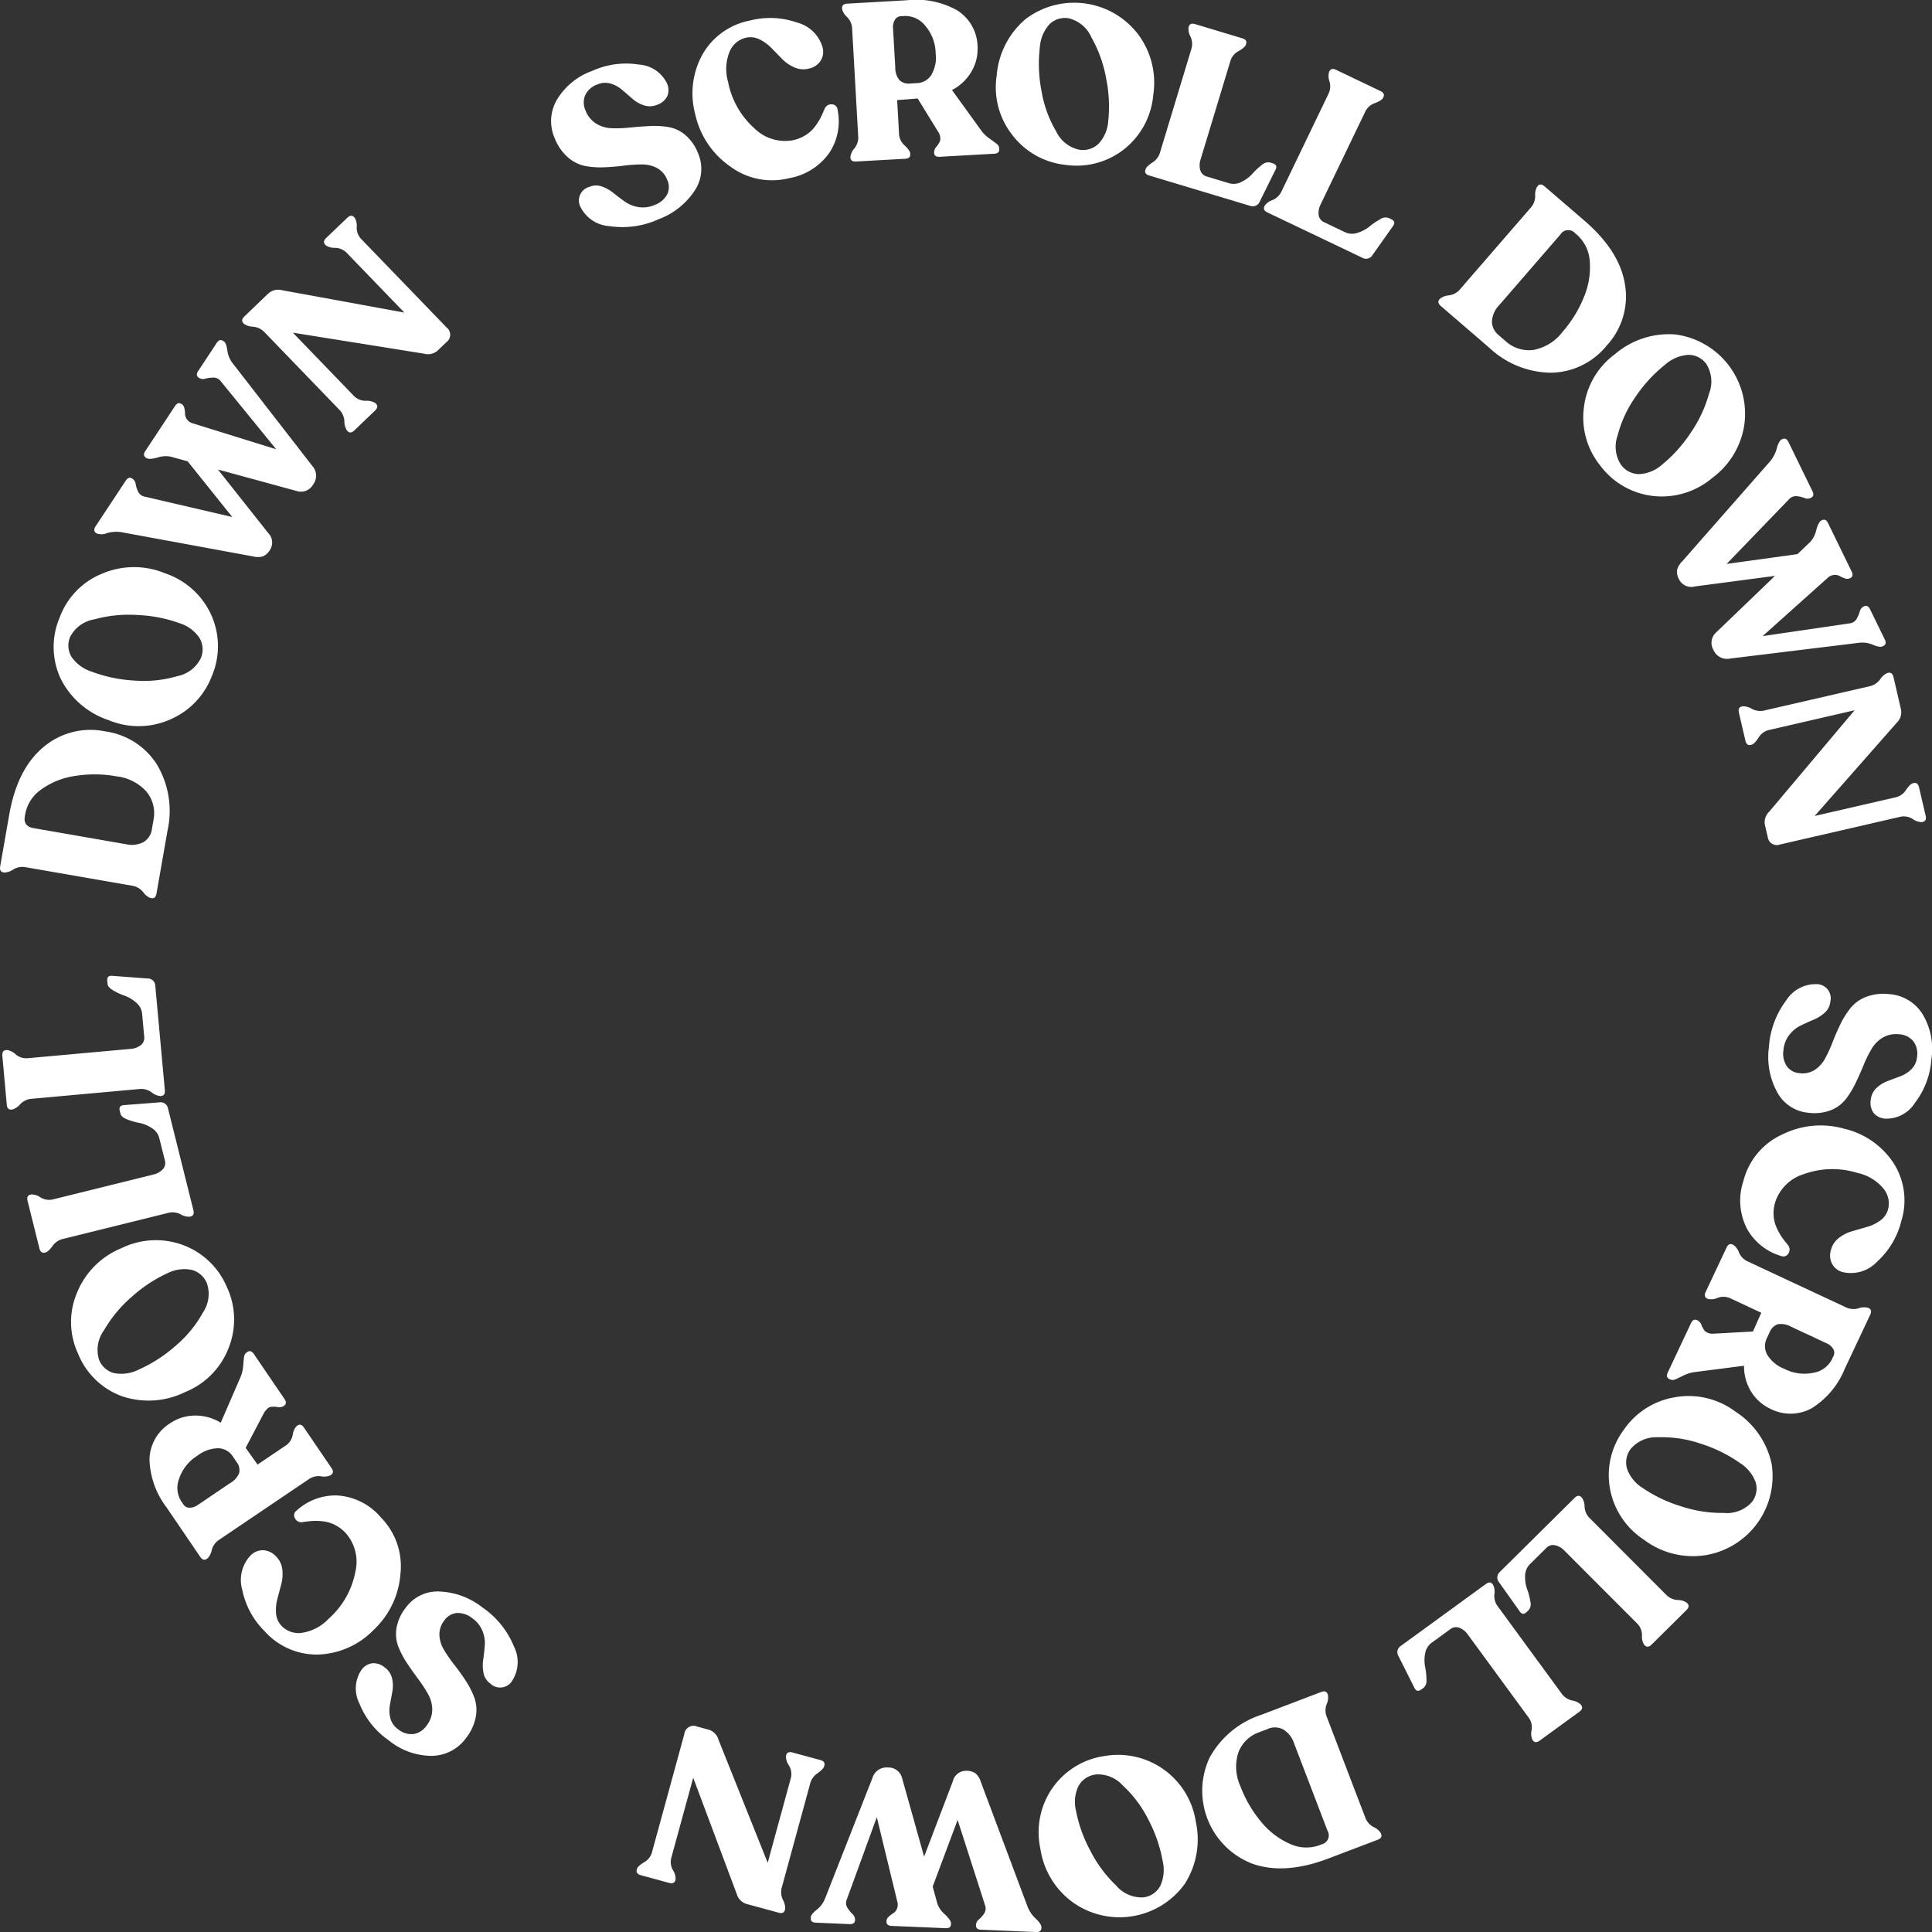 <svg xmlns="http://www.w3.org/2000/svg" xmlns:xlink="http://www.w3.org/1999/xlink" width="199" height="199" viewBox="0 0 199 199">
  <rect x="0" y="0" width="199" height="199" fill="#333333" stroke="none"/>
  <defs>
    <clipPath id="clip-path">
      <rect id="Rectangle_1" data-name="Rectangle 1" width="199" height="199" fill="#fff"/>
    </clipPath>
    <clipPath id="clip-ScrollDown">
      <rect width="199" height="199"/>
    </clipPath>
  </defs>
  <g id="ScrollDown" clip-path="url(#clip-ScrollDown)">
    <g id="Group_2" data-name="Group 2">
      <g id="Group_1" data-name="Group 1" clip-path="url(#clip-path)">
        <path id="Path_1" data-name="Path 1" d="M182.055,108.13a8.931,8.931,0,0,1,1.778-4.826,3.584,3.584,0,0,1,3.084-1.676,1.451,1.451,0,0,1,1.461,1.805,1.712,1.712,0,0,1-.563,1.12,3.975,3.975,0,0,1-1.161.737q-.665.28-1.333.605a3.339,3.339,0,0,0-1.172.966,2.98,2.98,0,0,0-.6,1.579,2.352,2.352,0,0,0,.345,1.636,1.756,1.756,0,0,0,1.339.722,2.325,2.325,0,0,0,1.549-.342,3.255,3.255,0,0,0,1.067-1.184,14.529,14.529,0,0,0,.771-1.688q.359-.932.811-1.855a8.757,8.757,0,0,1,1.046-1.66,3.851,3.851,0,0,1,1.617-1.142,5.055,5.055,0,0,1,2.376-.27,4.411,4.411,0,0,1,3.4,2.045,6.943,6.943,0,0,1,.923,4.634,8.385,8.385,0,0,1-1.716,4.544,3.449,3.449,0,0,1-3.039,1.6,1.665,1.665,0,0,1-1.182-.568,1.75,1.75,0,0,1-.317-1.334,1.912,1.912,0,0,1,.575-1.234,3.342,3.342,0,0,1,1.148-.727q.65-.247,1.311-.493a3.265,3.265,0,0,0,1.161-.737,1.993,1.993,0,0,0,.577-1.268,2.114,2.114,0,0,0-.4-1.632,2.009,2.009,0,0,0-1.4-.692,2.768,2.768,0,0,0-1.709.325,3.26,3.26,0,0,0-1.171,1.175,12.868,12.868,0,0,0-.828,1.682q-.383.929-.821,1.842a9.208,9.208,0,0,1-1.01,1.652,3.677,3.677,0,0,1-1.537,1.138,4.686,4.686,0,0,1-2.271.27,4.046,4.046,0,0,1-3.277-2.16,7.567,7.567,0,0,1-.835-4.591" transform="translate(0.148 -0.258)" fill="#fff"/>
        <path id="Path_2" data-name="Path 2" d="M179.438,121.91a7.179,7.179,0,0,1,3.958-4.744,8.874,8.874,0,0,1,6.414-.61,8.339,8.339,0,0,1,5.1,3.562,7.124,7.124,0,0,1,.785,5.94,8.337,8.337,0,0,1-2.482,4.179,3.716,3.716,0,0,1-3.506,1.1,1.748,1.748,0,0,1-1.131-.84,1.887,1.887,0,0,1-.125-1.471,2.258,2.258,0,0,1,.822-1.228,4.049,4.049,0,0,1,1.367-.688q.751-.215,1.514-.437a4.366,4.366,0,0,0,1.372-.663,2.08,2.08,0,0,0,.808-1.172,2.394,2.394,0,0,0-.531-2.175,4.734,4.734,0,0,0-2.607-1.547,8.665,8.665,0,0,0-5.554.119,4.478,4.478,0,0,0-2.954,2.935,4.021,4.021,0,0,0-.142,1.4,3.6,3.6,0,0,0,.339,1.256,6.5,6.5,0,0,0,.523.927c.161.224.367.491.618.795a.73.73,0,0,1,.045.845.6.6,0,0,1-.777.266,5.906,5.906,0,0,1-3.472-2.755,6.331,6.331,0,0,1-.386-4.988" transform="translate(0.146 -0.295)" fill="#fff"/>
        <path id="Path_3" data-name="Path 3" d="M174.438,141.65a3.626,3.626,0,0,0-1.14.342q-.543.263-.85.4a.645.645,0,0,1-.555.018l-.083-.039c-.265-.123-.318-.35-.162-.683l2.385-5.068c.156-.332.365-.437.631-.314l.083.039a.893.893,0,0,1,.372.479,2.662,2.662,0,0,0,.339.6,1.227,1.227,0,0,0,.836.277l4.124-.227.857-1.93-3.252-1.52a1.7,1.7,0,0,0-1.251-.014,1.612,1.612,0,0,1-.981.112l-.084-.039q-.395-.184-.161-.683l2.15-4.57q.234-.5.631-.313l.084.039a1.661,1.661,0,0,1,.564.771,1.794,1.794,0,0,0,.837.9l10.254,4.79a1.809,1.809,0,0,0,1.227.068,1.664,1.664,0,0,1,.957-.061l.083.039q.395.184.161.684l-2.628,5.587a8.574,8.574,0,0,1-3.368,4.027,4.529,4.529,0,0,1-4.3.067,4.586,4.586,0,0,1-1.94-1.717A4.933,4.933,0,0,1,179.5,141Zm9.921-4.664a2.083,2.083,0,0,0-1.392-.257,1.389,1.389,0,0,0-.829.817l-.292.623a1.829,1.829,0,0,0,.027,1.672,3.543,3.543,0,0,0,1.772,1.474,4.487,4.487,0,0,0,3.012.406,2.607,2.607,0,0,0,1.886-1.361l.175-.374a.738.738,0,0,0-.033-.712,1.433,1.433,0,0,0-.679-.584Z" transform="translate(0.14 -0.326)" fill="#fff"/>
        <path id="Path_4" data-name="Path 4" d="M167.148,147.6a7.927,7.927,0,0,1,5.249-3.316,8.019,8.019,0,0,1,6.245,1.5,8.5,8.5,0,0,1,3.707,5.374,8.244,8.244,0,0,1-6.807,9.393,8.368,8.368,0,0,1-6.341-1.584,8.006,8.006,0,0,1-3.522-5.356,7.853,7.853,0,0,1,1.468-6.013m.713,1.97a2.31,2.31,0,0,0-.408,2.076,3.793,3.793,0,0,0,1.568,1.957,14.445,14.445,0,0,0,3.944,1.9,13.432,13.432,0,0,0,4.459.7,3.457,3.457,0,0,0,2.889-1.119,2.252,2.252,0,0,0,.388-2.047,3.967,3.967,0,0,0-1.631-1.988,14.792,14.792,0,0,0-4.094-2,12.244,12.244,0,0,0-4.334-.638,3.425,3.425,0,0,0-2.781,1.166" transform="translate(0.135 -0.366)" fill="#fff"/>
        <path id="Path_5" data-name="Path 5" d="M162.059,154.681c.262-.258.494-.285.7-.079l.065.065a1.648,1.648,0,0,1,.265.918,1.789,1.789,0,0,0,.477,1.129l7.984,8a1.8,1.8,0,0,0,1.13.482,1.662,1.662,0,0,1,.919.27l.066.066q.308.308-.084.7l-3.591,3.558q-.393.389-.7.081l-.065-.066a1.591,1.591,0,0,1-.224-.959,1.689,1.689,0,0,0-.436-1.169L161,160.1a1.883,1.883,0,0,0-.951-.546.944.944,0,0,0-.9.28l-1.7,1.683a1.7,1.7,0,0,0-.484,1.191,3.622,3.622,0,0,0,.208,1.379,6.621,6.621,0,0,1,.329,1.258.976.976,0,0,1-.148.86l-.229.225q-.407.405-.732-.083L154.3,163.4a.769.769,0,0,1,.052-1.086Z" transform="translate(0.126 -0.392)" fill="#fff"/>
        <path id="Path_6" data-name="Path 6" d="M152.931,163.571c.3-.217.532-.207.7.027l.054.075a1.643,1.643,0,0,1,.124.947,1.775,1.775,0,0,0,.3,1.187l6.676,9.118a1.8,1.8,0,0,0,1.044.646,1.66,1.66,0,0,1,.868.406l.053.074c.172.234.11.461-.188.676l-4.09,2.976c-.3.216-.531.206-.7-.027l-.055-.075a1.6,1.6,0,0,1-.076-.981,1.681,1.681,0,0,0-.254-1.222l-6.324-8.635a1.88,1.88,0,0,0-.857-.683.942.942,0,0,0-.936.142l-1.935,1.406a1.7,1.7,0,0,0-.659,1.105,3.593,3.593,0,0,0,0,1.394,6.68,6.68,0,0,1,.135,1.294.976.976,0,0,1-.278.827l-.26.19q-.464.337-.711-.194l-1.62-3.224a.769.769,0,0,1,.216-1.066Z" transform="translate(0.117 -0.414)" fill="#fff"/>
        <path id="Path_7" data-name="Path 7" d="M135.974,174.726q.516-.2.672.21l.033.086a1.652,1.652,0,0,1-.13.947,1.781,1.781,0,0,0-.025,1.224l4.034,10.547a1.8,1.8,0,0,0,.837.9,1.653,1.653,0,0,1,.73.619l.033.086c.1.27-.017.473-.36.6l-5.076,1.929q-4.5,1.709-7.812.539a8.043,8.043,0,0,1-4.41-10.945,9.4,9.4,0,0,1,5.324-4.4Zm-5.491,3.805-.86.327a3.54,3.54,0,0,0-2.164,2.074,4.828,4.828,0,0,0,.208,3.506,12.562,12.562,0,0,0,2.142,3.667,7.938,7.938,0,0,0,2.96,2.263,4,4,0,0,0,3.054.129l.236-.091a.942.942,0,0,0,.574-1.4l-3.436-8.982a2.612,2.612,0,0,0-1.118-1.441,1.838,1.838,0,0,0-1.6-.056" transform="translate(0.101 -0.443)" fill="#fff"/>
        <path id="Path_8" data-name="Path 8" d="M113.645,181.341a8.1,8.1,0,0,1,9.442,6.78,8.472,8.472,0,0,1-1.166,6.417,8.285,8.285,0,0,1-11.469,1.891,8.31,8.31,0,0,1-3.383-5.576,7.983,7.983,0,0,1,1.285-6.274,7.9,7.9,0,0,1,5.291-3.238m-.887,1.9A2.325,2.325,0,0,0,111,184.425a3.784,3.784,0,0,0-.269,2.492,14.367,14.367,0,0,0,1.46,4.115,13.318,13.318,0,0,0,2.671,3.625,3.452,3.452,0,0,0,2.841,1.235,2.267,2.267,0,0,0,1.722-1.181,3.947,3.947,0,0,0,.246-2.557,14.7,14.7,0,0,0-1.49-4.3,12.157,12.157,0,0,0-2.626-3.494,3.427,3.427,0,0,0-2.8-1.125" transform="translate(0.087 -0.46)" fill="#fff"/>
        <path id="Path_9" data-name="Path 9" d="M83.953,198.5q-.528-.022-.51-.458l0-.092q.014-.3.609-.777a2.722,2.722,0,0,0,.854-1.136L89.794,183.6a1.517,1.517,0,0,1,1.589-1.081,1.444,1.444,0,0,1,1.473,1.119l2.261,8.063,2.955-7.752a1.4,1.4,0,0,1,1.429-1.088,1.566,1.566,0,0,1,.933.281,1.836,1.836,0,0,1,.516.837l4.843,12.926a3.431,3.431,0,0,0,.836,1.194q.587.564.572.886l0,.069c-.012.29-.2.428-.57.412l-5.658-.238q-.53-.022-.51-.458l0-.092a.788.788,0,0,1,.321-.526,3.011,3.011,0,0,0,.534-.62.942.942,0,0,0,.08-.813l-2.829-8.8L96,194.788l.479,1.743a2.637,2.637,0,0,0,.782,1.123c.429.41.639.72.629.935l0,.068c-.012.29-.194.429-.547.413l-5.566-.234c-.368-.016-.545-.169-.533-.459l0-.068a.631.631,0,0,1,.225-.416,2.415,2.415,0,0,1,.452-.348,1.025,1.025,0,0,0,.388-.455,1.082,1.082,0,0,0,.053-.732l-2.117-8.723-3.1,8.5a.914.914,0,0,0,.057.807,3.526,3.526,0,0,0,.514.652.787.787,0,0,1,.287.553l0,.091c-.013.29-.2.428-.57.412Z" transform="translate(0.068 -0.463)" fill="#fff"/>
        <path id="Path_10" data-name="Path 10" d="M65.954,193.6c-.354-.1-.494-.285-.417-.566l.023-.089q.074-.266.722-.672a1.7,1.7,0,0,0,.8-.96l3.355-12.262a.947.947,0,0,1,1.306-.763l1.266.344a1.521,1.521,0,0,1,.955,1.044l5.058,12.647,2.4-8.788a1.689,1.689,0,0,0-.219-1.249,1.63,1.63,0,0,1-.3-.961l.025-.089q.114-.42.671-.269l2.842.772q.533.145.418.567l-.025.089c-.049.176-.27.409-.669.7a1.841,1.841,0,0,0-.747.987L80.456,194.93a1.841,1.841,0,0,0,.141,1.229,1.713,1.713,0,0,1,.221.939l-.025.089q-.116.42-.648.275l-3.31-.9a1.52,1.52,0,0,1-1.006-1.034l-4.48-11.966-2.271,8.3a1.693,1.693,0,0,0,.189,1.228,1.614,1.614,0,0,1,.267.941l-.024.089q-.116.42-.649.275Z" transform="translate(0.053 -0.452)" fill="#fff"/>
        <path id="Path_11" data-name="Path 11" d="M49.662,165.988a8.948,8.948,0,0,1,3.237,4,3.556,3.556,0,0,1-.142,3.5,1.458,1.458,0,0,1-2.306.321,1.719,1.719,0,0,1-.675-1.058,3.95,3.95,0,0,1-.036-1.372c.068-.474.121-.958.164-1.45a3.319,3.319,0,0,0-.228-1.5,2.99,2.99,0,0,0-1.051-1.322,2.373,2.373,0,0,0-1.586-.547,1.758,1.758,0,0,0-1.309.774,2.311,2.311,0,0,0-.5,1.5,3.244,3.244,0,0,0,.471,1.521,14.384,14.384,0,0,0,1.056,1.526q.617.787,1.18,1.648a8.7,8.7,0,0,1,.891,1.747,3.805,3.805,0,0,1,.151,1.97,5,5,0,0,1-.99,2.169,4.405,4.405,0,0,1-3.51,1.857,6.989,6.989,0,0,1-4.463-1.593,8.4,8.4,0,0,1-3.026-3.8,3.423,3.423,0,0,1,.186-3.421,1.665,1.665,0,0,1,1.095-.717,1.768,1.768,0,0,1,1.312.415,1.91,1.91,0,0,1,.766,1.126,3.326,3.326,0,0,1,.036,1.356q-.122.681-.25,1.372a3.222,3.222,0,0,0,.038,1.373,1.994,1.994,0,0,0,.793,1.145,2.131,2.131,0,0,0,1.612.495,2,2,0,0,0,1.314-.84,2.727,2.727,0,0,0,.6-1.629,3.24,3.24,0,0,0-.409-1.6,12.782,12.782,0,0,0-1.021-1.572q-.6-.806-1.164-1.65a9.155,9.155,0,0,1-.9-1.713,3.635,3.635,0,0,1-.189-1.9,4.634,4.634,0,0,1,.937-2.08,4.044,4.044,0,0,1,3.542-1.691,7.637,7.637,0,0,1,4.381,1.646" transform="translate(0.03 -0.417)" fill="#fff"/>
        <path id="Path_12" data-name="Path 12" d="M39.175,156.654a7.159,7.159,0,0,1,2.055,5.82,8.808,8.808,0,0,1-2.764,5.8,8.347,8.347,0,0,1-5.686,2.538,7.177,7.177,0,0,1-5.516-2.375,8.325,8.325,0,0,1-2.327-4.268,3.683,3.683,0,0,1,.853-3.562,1.756,1.756,0,0,1,1.3-.538,1.906,1.906,0,0,1,1.332.648,2.251,2.251,0,0,1,.636,1.333,3.986,3.986,0,0,1-.108,1.523q-.2.751-.4,1.519a4.38,4.38,0,0,0-.132,1.515,2.077,2.077,0,0,0,.6,1.291,2.411,2.411,0,0,0,2.145.663,4.748,4.748,0,0,0,2.67-1.438,8.582,8.582,0,0,0,2.746-4.812,4.456,4.456,0,0,0-1.011-4.033,4.064,4.064,0,0,0-1.133-.84,3.652,3.652,0,0,0-1.256-.354,6.477,6.477,0,0,0-1.066-.027q-.416.034-1,.121a.732.732,0,0,1-.75-.394.592.592,0,0,1,.168-.8,5.924,5.924,0,0,1,4.155-1.557,6.38,6.38,0,0,1,4.495,2.227" transform="translate(0.02 -0.392)" fill="#fff"/>
        <path id="Path_13" data-name="Path 13" d="M24.745,142.233a3.6,3.6,0,0,0,.288-1.15c.032-.4.062-.712.088-.934a.638.638,0,0,1,.267-.485l.077-.052q.362-.245.671.21l3.153,4.633c.207.3.189.537-.052.7l-.076.051a.885.885,0,0,1-.6.074,2.7,2.7,0,0,0-.692-.016c-.188.025-.409.216-.667.575l-1.912,3.648,1.226,1.722,2.972-2.009a1.684,1.684,0,0,0,.652-1.063,1.611,1.611,0,0,1,.405-.9l.076-.051c.241-.164.466-.094.673.21l2.842,4.177c.206.3.189.537-.052.7l-.076.052a1.67,1.67,0,0,1-.954.09,1.8,1.8,0,0,0-1.2.258l-9.374,6.334a1.793,1.793,0,0,0-.685,1.017,1.65,1.65,0,0,1-.437.849l-.076.052q-.362.244-.673-.211l-3.475-5.107a8.543,8.543,0,0,1-1.749-4.943,4.5,4.5,0,0,1,2.142-3.721,4.616,4.616,0,0,1,2.471-.783,4.98,4.98,0,0,1,2.725.737Zm-1.051,10.883a2.066,2.066,0,0,0,.934-1.06,1.378,1.378,0,0,0-.281-1.127l-.386-.571a1.846,1.846,0,0,0-1.456-.832,3.559,3.559,0,0,0-2.178.765,4.462,4.462,0,0,0-1.891,2.372,2.589,2.589,0,0,0,.21,2.311l.232.342a.749.749,0,0,0,.632.336,1.445,1.445,0,0,0,.85-.283Z" transform="translate(0.013 -0.354)" fill="#fff"/>
        <path id="Path_14" data-name="Path 14" d="M23.383,132.936a7.871,7.871,0,0,1,.174,6.191,7.976,7.976,0,0,1-4.489,4.581,8.544,8.544,0,0,1-6.528.426,7.753,7.753,0,0,1-4.523-4.419,7.707,7.707,0,0,1-.1-6.213,8.331,8.331,0,0,1,4.61-4.622,8.06,8.06,0,0,1,6.418-.276,7.884,7.884,0,0,1,4.434,4.332m-2.063-.4a2.319,2.319,0,0,0-1.58-1.411,3.813,3.813,0,0,0-2.49.343,14.427,14.427,0,0,0-3.652,2.408,13.35,13.35,0,0,0-2.883,3.461,3.424,3.424,0,0,0-.513,3.046,2.262,2.262,0,0,0,1.566,1.379,3.987,3.987,0,0,0,2.549-.38,14.849,14.849,0,0,0,3.82-2.482,12.159,12.159,0,0,0,2.766-3.386,3.4,3.4,0,0,0,.417-2.978" transform="translate(0.006 -0.325)" fill="#fff"/>
        <path id="Path_15" data-name="Path 15" d="M19.92,124.951c.089.356-.009.57-.291.64l-.09.022a1.671,1.671,0,0,1-.927-.243A1.8,1.8,0,0,0,17.4,125.2L6.4,127.921a1.8,1.8,0,0,0-.995.719q-.435.582-.7.647l-.089.022q-.423.1-.557-.43l-1.222-4.9c-.089-.356.009-.57.291-.638l.09-.023a1.608,1.608,0,0,1,.94.3,1.708,1.708,0,0,0,1.231.227L15.8,121.268a1.881,1.881,0,0,0,.959-.534.938.938,0,0,0,.222-.917L16.4,117.5a1.687,1.687,0,0,0-.778-1.024,3.637,3.637,0,0,0-1.294-.531,6.612,6.612,0,0,1-1.253-.364c-.387-.156-.607-.345-.664-.568l-.078-.311c-.092-.372.058-.567.447-.585l3.608-.279a.773.773,0,0,1,.909.6Z" transform="translate(0.002 -0.289)" fill="#fff"/>
        <path id="Path_16" data-name="Path 16" d="M16.98,112.559c.033.366-.1.562-.386.589l-.092.008a1.675,1.675,0,0,1-.878-.381,1.8,1.8,0,0,0-1.176-.355L3.168,113.441a1.8,1.8,0,0,0-1.093.56,1.667,1.667,0,0,1-.8.533l-.091.008q-.435.04-.486-.508l-.457-5.028c-.033-.365.1-.561.385-.587l.092-.009a1.612,1.612,0,0,1,.884.438,1.694,1.694,0,0,0,1.181.412l10.683-.967a1.881,1.881,0,0,0,1.029-.381.935.935,0,0,0,.359-.873l-.216-2.377a1.694,1.694,0,0,0-.611-1.131,3.623,3.623,0,0,0-1.2-.72,6.737,6.737,0,0,1-1.182-.55q-.537-.32-.569-.662l-.029-.321c-.034-.379.143-.55.531-.508l3.608.272a.771.771,0,0,1,.807.732Z" transform="translate(0 -0.256)" fill="#fff"/>
        <path id="Path_17" data-name="Path 17" d="M16.117,92.235c-.064.361-.239.518-.526.468l-.091-.016a1.664,1.664,0,0,1-.748-.6,1.8,1.8,0,0,0-1.044-.647L2.552,89.5a1.8,1.8,0,0,0-1.2.257,1.672,1.672,0,0,1-.907.307l-.091-.015q-.431-.075-.336-.618L.952,84.1q.827-4.723,3.534-6.966a7.487,7.487,0,0,1,6.356-1.607,7.506,7.506,0,0,1,5.334,3.431,9.349,9.349,0,0,1,1.074,6.813Zm-.471-6.649.158-.9a3.522,3.522,0,0,0-.681-2.914,4.859,4.859,0,0,0-3.129-1.616,12.627,12.627,0,0,0-4.257-.042,7.942,7.942,0,0,0-3.466,1.376A3.968,3.968,0,0,0,2.6,84.037l-.044.248q-.177,1.017.911,1.207l9.5,1.653a2.631,2.631,0,0,0,1.815-.219,1.823,1.823,0,0,0,.865-1.34" transform="translate(0 -0.191)" fill="#fff"/>
        <path id="Path_18" data-name="Path 18" d="M21.848,69.7A7.915,7.915,0,0,1,17.6,74.222a8.025,8.025,0,0,1-6.424.1,8.518,8.518,0,0,1-4.936-4.281,7.713,7.713,0,0,1-.087-6.311,7.737,7.737,0,0,1,4.322-4.478,8.37,8.37,0,0,1,6.539-.046,8.022,8.022,0,0,1,4.752,4.308,7.842,7.842,0,0,1,.086,6.187m-1.183-1.729a2.315,2.315,0,0,0-.125-2.112,3.812,3.812,0,0,0-2.011-1.505,14.442,14.442,0,0,0-4.293-.853,13.4,13.4,0,0,0-4.493.433,3.447,3.447,0,0,0-2.518,1.8,2.257,2.257,0,0,0,.137,2.08,3.984,3.984,0,0,0,2.08,1.518,14.833,14.833,0,0,0,4.466.92,12.218,12.218,0,0,0,4.355-.462,3.425,3.425,0,0,0,2.4-1.821" transform="translate(0.004 -0.149)" fill="#fff"/>
        <path id="Path_19" data-name="Path 19" d="M22.318,35.405q.29-.44.656-.2l.077.051q.251.163.357.92a2.728,2.728,0,0,0,.537,1.315l8.2,10.571a1.508,1.508,0,0,1,.114,1.914,1.445,1.445,0,0,1-1.719.685l-8.1-2.211,5.152,6.51a1.4,1.4,0,0,1,.2,1.781,1.565,1.565,0,0,1-.721.653,1.857,1.857,0,0,1-.986.012L12.473,54.9a3.478,3.478,0,0,0-1.458.1,1.464,1.464,0,0,1-1.057.036L9.9,55c-.243-.161-.265-.394-.062-.7l3.114-4.714c.194-.293.413-.361.657-.2l.077.05a.794.794,0,0,1,.287.546,2.889,2.889,0,0,0,.26.775.938.938,0,0,0,.657.486l9.027,2.1-4.592-5.731-1.745-.486a2.666,2.666,0,0,0-1.37.091q-.857.235-1.127.057l-.057-.038q-.365-.238-.074-.679l3.062-4.638c.2-.306.426-.38.67-.219l.058.038a.633.633,0,0,1,.241.4,2.406,2.406,0,0,1,.067.566,1.018,1.018,0,0,0,.192.567,1.09,1.09,0,0,0,.6.422l8.6,2.673-5.724-7.023A.917.917,0,0,0,22,38.983a3.581,3.581,0,0,0-.827.1.786.786,0,0,1-.623-.038L20.468,39c-.243-.161-.263-.393-.061-.7Z" transform="translate(0.008 -0.089)" fill="#fff"/>
        <path id="Path_20" data-name="Path 20" d="M35.749,22.49q.4-.382.7-.067l.064.066a1.591,1.591,0,0,1,.209.961,1.686,1.686,0,0,0,.417,1.177l8.84,9.159a.942.942,0,0,1-.013,1.509l-.945.907a1.528,1.528,0,0,1-1.39.281l-13.487-2.16,6.335,6.564a1.7,1.7,0,0,0,1.189.453,1.642,1.642,0,0,1,.98.238l.064.066q.3.314-.111.712l-2.125,2.036q-.4.382-.7.067l-.064-.066a1.7,1.7,0,0,1-.258-.93,1.834,1.834,0,0,0-.466-1.145l-7.819-8.1a1.855,1.855,0,0,0-1.13-.509,1.7,1.7,0,0,1-.922-.293l-.065-.066q-.3-.314.1-.7l2.472-2.37a1.525,1.525,0,0,1,1.407-.33l12.6,2.305-5.985-6.2a1.719,1.719,0,0,0-1.154-.469,1.626,1.626,0,0,1-.948-.253l-.064-.067q-.3-.313.1-.7Z" transform="translate(0.02 -0.057)" fill="#fff"/>
        <path id="Path_21" data-name="Path 21" d="M67.83,22.581a9.009,9.009,0,0,1-5.107.728A3.583,3.583,0,0,1,59.781,21.4a1.45,1.45,0,0,1,.9-2.14,1.712,1.712,0,0,1,1.256-.036,3.962,3.962,0,0,1,1.2.669q.561.45,1.166.883a3.338,3.338,0,0,0,1.411.571,2.987,2.987,0,0,0,1.676-.222,2.373,2.373,0,0,0,1.283-1.078,1.747,1.747,0,0,0,0-1.516,2.312,2.312,0,0,0-1.037-1.2,3.255,3.255,0,0,0-1.552-.376,14.661,14.661,0,0,0-1.857.124q-.994.127-2.024.169a8.81,8.81,0,0,1-1.962-.13,3.861,3.861,0,0,1-1.775-.881,5,5,0,0,1-1.365-1.956,4.377,4.377,0,0,1,.193-3.955A6.979,6.979,0,0,1,60.96,7.317a8.45,8.45,0,0,1,4.828-.647,3.443,3.443,0,0,1,2.854,1.91A1.657,1.657,0,0,1,68.7,9.886a1.763,1.763,0,0,1-1.028.911,1.938,1.938,0,0,1-1.363.08,3.377,3.377,0,0,1-1.186-.663Q64.6,9.759,64.067,9.3a3.235,3.235,0,0,0-1.2-.669,2,2,0,0,0-1.4.094,2.126,2.126,0,0,0-1.25,1.126,1.989,1.989,0,0,0,.052,1.557,2.739,2.739,0,0,0,1.1,1.347,3.264,3.264,0,0,0,1.592.47,13.161,13.161,0,0,0,1.879-.07q1-.1,2.017-.153a9.145,9.145,0,0,1,1.939.1,3.686,3.686,0,0,1,1.733.809,4.65,4.65,0,0,1,1.315,1.865,4.017,4.017,0,0,1-.355,3.9,7.6,7.6,0,0,1-3.66,2.908" transform="translate(0.046 -0.017)" fill="#fff"/>
        <path id="Path_22" data-name="Path 22" d="M81.2,18.363a7.214,7.214,0,0,1-6.067-1.23,8.819,8.819,0,0,1-3.576-5.342,8.291,8.291,0,0,1,.735-6.165,7.164,7.164,0,0,1,4.878-3.5,8.383,8.383,0,0,1,4.868.2,3.705,3.705,0,0,1,2.631,2.556,1.745,1.745,0,0,1-.207,1.391,1.9,1.9,0,0,1-1.241.806,2.268,2.268,0,0,1-1.475-.14,4.034,4.034,0,0,1-1.256-.875q-.543-.557-1.1-1.122a4.411,4.411,0,0,0-1.236-.892A2.1,2.1,0,0,0,76.736,3.9a2.4,2.4,0,0,0-1.671,1.5,4.708,4.708,0,0,0-.133,3.022,8.6,8.6,0,0,0,2.733,4.819,4.492,4.492,0,0,0,3.992,1.2,4.045,4.045,0,0,0,1.3-.538,3.6,3.6,0,0,0,.95-.892,6.29,6.29,0,0,0,.569-.9q.185-.373.412-.919a.731.731,0,0,1,.725-.44.594.594,0,0,1,.6.556,5.881,5.881,0,0,1-.791,4.353,6.381,6.381,0,0,1-4.226,2.7" transform="translate(0.058 -0.005)" fill="#fff"/>
        <path id="Path_23" data-name="Path 23" d="M100.97,13.406a3.646,3.646,0,0,0,.843.838c.328.233.58.419.758.554a.643.643,0,0,1,.28.479l.005.093c.017.29-.159.445-.526.465l-5.608.315c-.368.02-.559-.114-.576-.4l0-.092a.881.881,0,0,1,.245-.555,2.686,2.686,0,0,0,.37-.584,1.216,1.216,0,0,0-.152-.865l-2.158-3.509-2.113.164.2,3.574a1.682,1.682,0,0,0,.58,1.105c.366.354.553.623.564.806l.005.092c.017.29-.159.447-.526.467l-5.057.283q-.551.031-.575-.4l-.005-.092a1.648,1.648,0,0,1,.412-.862,1.782,1.782,0,0,0,.394-1.159l-.635-11.27a1.8,1.8,0,0,0-.524-1.107,1.656,1.656,0,0,1-.507-.811l0-.092c-.017-.29.159-.445.526-.466L93.367.023a8.61,8.61,0,0,1,5.153,1.043,4.5,4.5,0,0,1,2.1,3.742,4.58,4.58,0,0,1-.6,2.515,4.954,4.954,0,0,1-2.034,1.952Zm-8.827-6.49a2.051,2.051,0,0,0,.433,1.344A1.384,1.384,0,0,0,93.69,8.6l.689-.039a1.843,1.843,0,0,0,1.464-.817,3.512,3.512,0,0,0,.46-2.255,4.45,4.45,0,0,0-1.07-2.835,2.612,2.612,0,0,0-2.1-1.008l-.413.023a.749.749,0,0,0-.614.367,1.433,1.433,0,0,0-.193.873Z" transform="translate(0.071 0)" fill="#fff"/>
        <path id="Path_24" data-name="Path 24" d="M109.658,16.981a7.924,7.924,0,0,1-5.427-3.018,7.945,7.945,0,0,1-1.652-6.187,8.484,8.484,0,0,1,2.973-5.808,8.283,8.283,0,0,1,11.529,1.486,8.3,8.3,0,0,1,1.625,6.311,8,8,0,0,1-3.045,5.638,7.914,7.914,0,0,1-6,1.579m1.4-1.562a2.324,2.324,0,0,0,2.025-.631,3.785,3.785,0,0,0,.98-2.307,14.342,14.342,0,0,0-.207-4.359,13.283,13.283,0,0,0-1.509-4.24,3.443,3.443,0,0,0-2.363-2,2.27,2.27,0,0,0-1.991.635,3.956,3.956,0,0,0-.977,2.377,14.692,14.692,0,0,0,.185,4.541,12.112,12.112,0,0,0,1.5,4.1,3.42,3.42,0,0,0,2.355,1.882" transform="translate(0.084 -0.001)" fill="#fff"/>
        <path id="Path_25" data-name="Path 25" d="M118.282,18.085c-.353-.1-.487-.3-.4-.576l.026-.088q.08-.265.684-.669a1.789,1.789,0,0,0,.77-.955l3.274-10.806a1.786,1.786,0,0,0-.111-1.22,1.653,1.653,0,0,1-.2-.935l.026-.088q.126-.416.657-.258l4.847,1.459q.53.16.4.577l-.027.088c-.053.176-.3.394-.739.652a1.687,1.687,0,0,0-.825.939l-3.1,10.234a1.871,1.871,0,0,0-.03,1.093.941.941,0,0,0,.679.658l2.292.69a1.7,1.7,0,0,0,1.28-.142,3.627,3.627,0,0,0,1.12-.838,6.744,6.744,0,0,1,.954-.887.989.989,0,0,1,.83-.278l.308.094q.551.166.275.682l-1.6,3.231a.775.775,0,0,1-.984.472Z" transform="translate(0.096 -0.006)" fill="#fff"/>
        <path id="Path_26" data-name="Path 26" d="M130.441,21.9c-.332-.159-.436-.369-.309-.631l.039-.083a1.662,1.662,0,0,1,.779-.556,1.788,1.788,0,0,0,.908-.827l4.9-10.177a1.784,1.784,0,0,0,.078-1.222,1.639,1.639,0,0,1-.052-.954l.039-.083c.127-.262.355-.314.69-.156l4.565,2.182q.5.238.31.631l-.041.083q-.12.248-.831.532a1.7,1.7,0,0,0-.96.8l-4.638,9.639a1.873,1.873,0,0,0-.2,1.076.94.94,0,0,0,.569.755l2.159,1.031a1.7,1.7,0,0,0,1.286.055,3.64,3.64,0,0,0,1.236-.656,6.671,6.671,0,0,1,1.079-.73.985.985,0,0,1,.862-.149l.291.14c.345.165.4.4.166.715l-2.083,2.949a.773.773,0,0,1-1.045.314Z" transform="translate(0.106 -0.018)" fill="#fff"/>
        <path id="Path_27" data-name="Path 27" d="M148.285,31.566q-.419-.361-.133-.69l.061-.069a1.664,1.664,0,0,1,.9-.334,1.8,1.8,0,0,0,1.094-.56l7.4-8.542a1.792,1.792,0,0,0,.4-1.159,1.647,1.647,0,0,1,.2-.934l.06-.07q.285-.329.7.03l4.111,3.539q3.642,3.135,4.181,6.6a7.436,7.436,0,0,1-1.883,6.261,7.511,7.511,0,0,1-5.694,2.8,9.418,9.418,0,0,1-6.416-2.582Zm5.966,3.013.7.6a3.559,3.559,0,0,0,2.858.914,4.85,4.85,0,0,0,3-1.845,12.541,12.541,0,0,0,2.224-3.619,7.874,7.874,0,0,0,.594-3.671,3.958,3.958,0,0,0-1.335-2.741l-.191-.166a.95.95,0,0,0-1.506.159l-6.3,7.275a2.6,2.6,0,0,0-.743,1.665,1.819,1.819,0,0,0,.709,1.428" transform="translate(0.121 -0.048)" fill="#fff"/>
        <path id="Path_28" data-name="Path 28" d="M164.723,48.077a7.882,7.882,0,0,1-1.718-5.953,7.964,7.964,0,0,1,3.2-5.552,8.539,8.539,0,0,1,6.216-2.035,8.244,8.244,0,0,1,7.134,9.148,8.305,8.305,0,0,1-3.308,5.621,8.046,8.046,0,0,1-6.147,1.864,7.9,7.9,0,0,1-5.377-3.093m2.1-.128a2.325,2.325,0,0,0,1.884.974,3.805,3.805,0,0,0,2.326-.952,14.391,14.391,0,0,0,2.934-3.239,13.336,13.336,0,0,0,1.926-4.07,3.426,3.426,0,0,0-.266-3.077,2.267,2.267,0,0,0-1.862-.947,3.984,3.984,0,0,0-2.374,1,14.743,14.743,0,0,0-3.079,3.352,12.151,12.151,0,0,0-1.831,3.966,3.4,3.4,0,0,0,.342,2.989" transform="translate(0.133 -0.088)" fill="#fff"/>
        <path id="Path_29" data-name="Path 29" d="M194,65.991c.153.316.1.539-.162.665l-.083.04c-.179.088-.505.032-.977-.165a2.743,2.743,0,0,0-1.407-.21l-13.31,1.627a1.518,1.518,0,0,1-1.709-.882,1.436,1.436,0,0,1,.288-1.822l6.047-5.812-8.248,1.088a1.407,1.407,0,0,1-1.639-.737,1.554,1.554,0,0,1-.2-.952,1.847,1.847,0,0,1,.493-.851L182.212,47.6a3.428,3.428,0,0,0,.658-1.3q.219-.783.51-.923l.061-.03q.393-.19.636.3l2.475,5.076q.231.474-.162.664l-.083.041a.8.8,0,0,1-.618-.033,2.955,2.955,0,0,0-.8-.174.943.943,0,0,0-.755.316L177.707,58.2,185,57.191l1.311-1.248a2.652,2.652,0,0,0,.622-1.219c.157-.57.333-.9.525-.994l.062-.03q.393-.192.625.283l2.436,4.993q.242.5-.151.685l-.063.031a.638.638,0,0,1-.472,0,2.383,2.383,0,0,1-.523-.232,1.018,1.018,0,0,0-.585-.124,1.09,1.09,0,0,0-.673.3l-6.7,6,8.981-1.317a.912.912,0,0,0,.685-.433,3.52,3.52,0,0,0,.333-.761.786.786,0,0,1,.351-.515l.082-.04q.392-.19.635.305Z" transform="translate(0.141 -0.115)" fill="#fff"/>
        <path id="Path_30" data-name="Path 30" d="M198.2,84.2q.125.536-.3.634l-.089.021a1.615,1.615,0,0,1-.935-.314,1.7,1.7,0,0,0-1.228-.247l-12.424,2.861a.947.947,0,0,1-1.293-.785l-.3-1.275a1.518,1.518,0,0,1,.471-1.333l8.78-10.428-8.9,2.051a1.7,1.7,0,0,0-1,.783q-.44.655-.708.717l-.09.021q-.426.1-.556-.461l-.663-2.862c-.083-.358.018-.57.3-.634l.09-.021a1.7,1.7,0,0,1,.933.256,1.863,1.863,0,0,0,1.226.19l10.99-2.531a1.848,1.848,0,0,0,1.017-.705,1.705,1.705,0,0,1,.727-.638l.09-.021c.284-.066.467.081.549.438l.773,3.332a1.51,1.51,0,0,1-.438,1.372l-8.453,9.6,8.41-1.937a1.724,1.724,0,0,0,1-.748q.435-.618.7-.679l.088-.021c.285-.065.468.081.551.438Z" transform="translate(0.146 -0.176)" fill="#fff"/>
      </g>
    </g>
  </g>
</svg>
